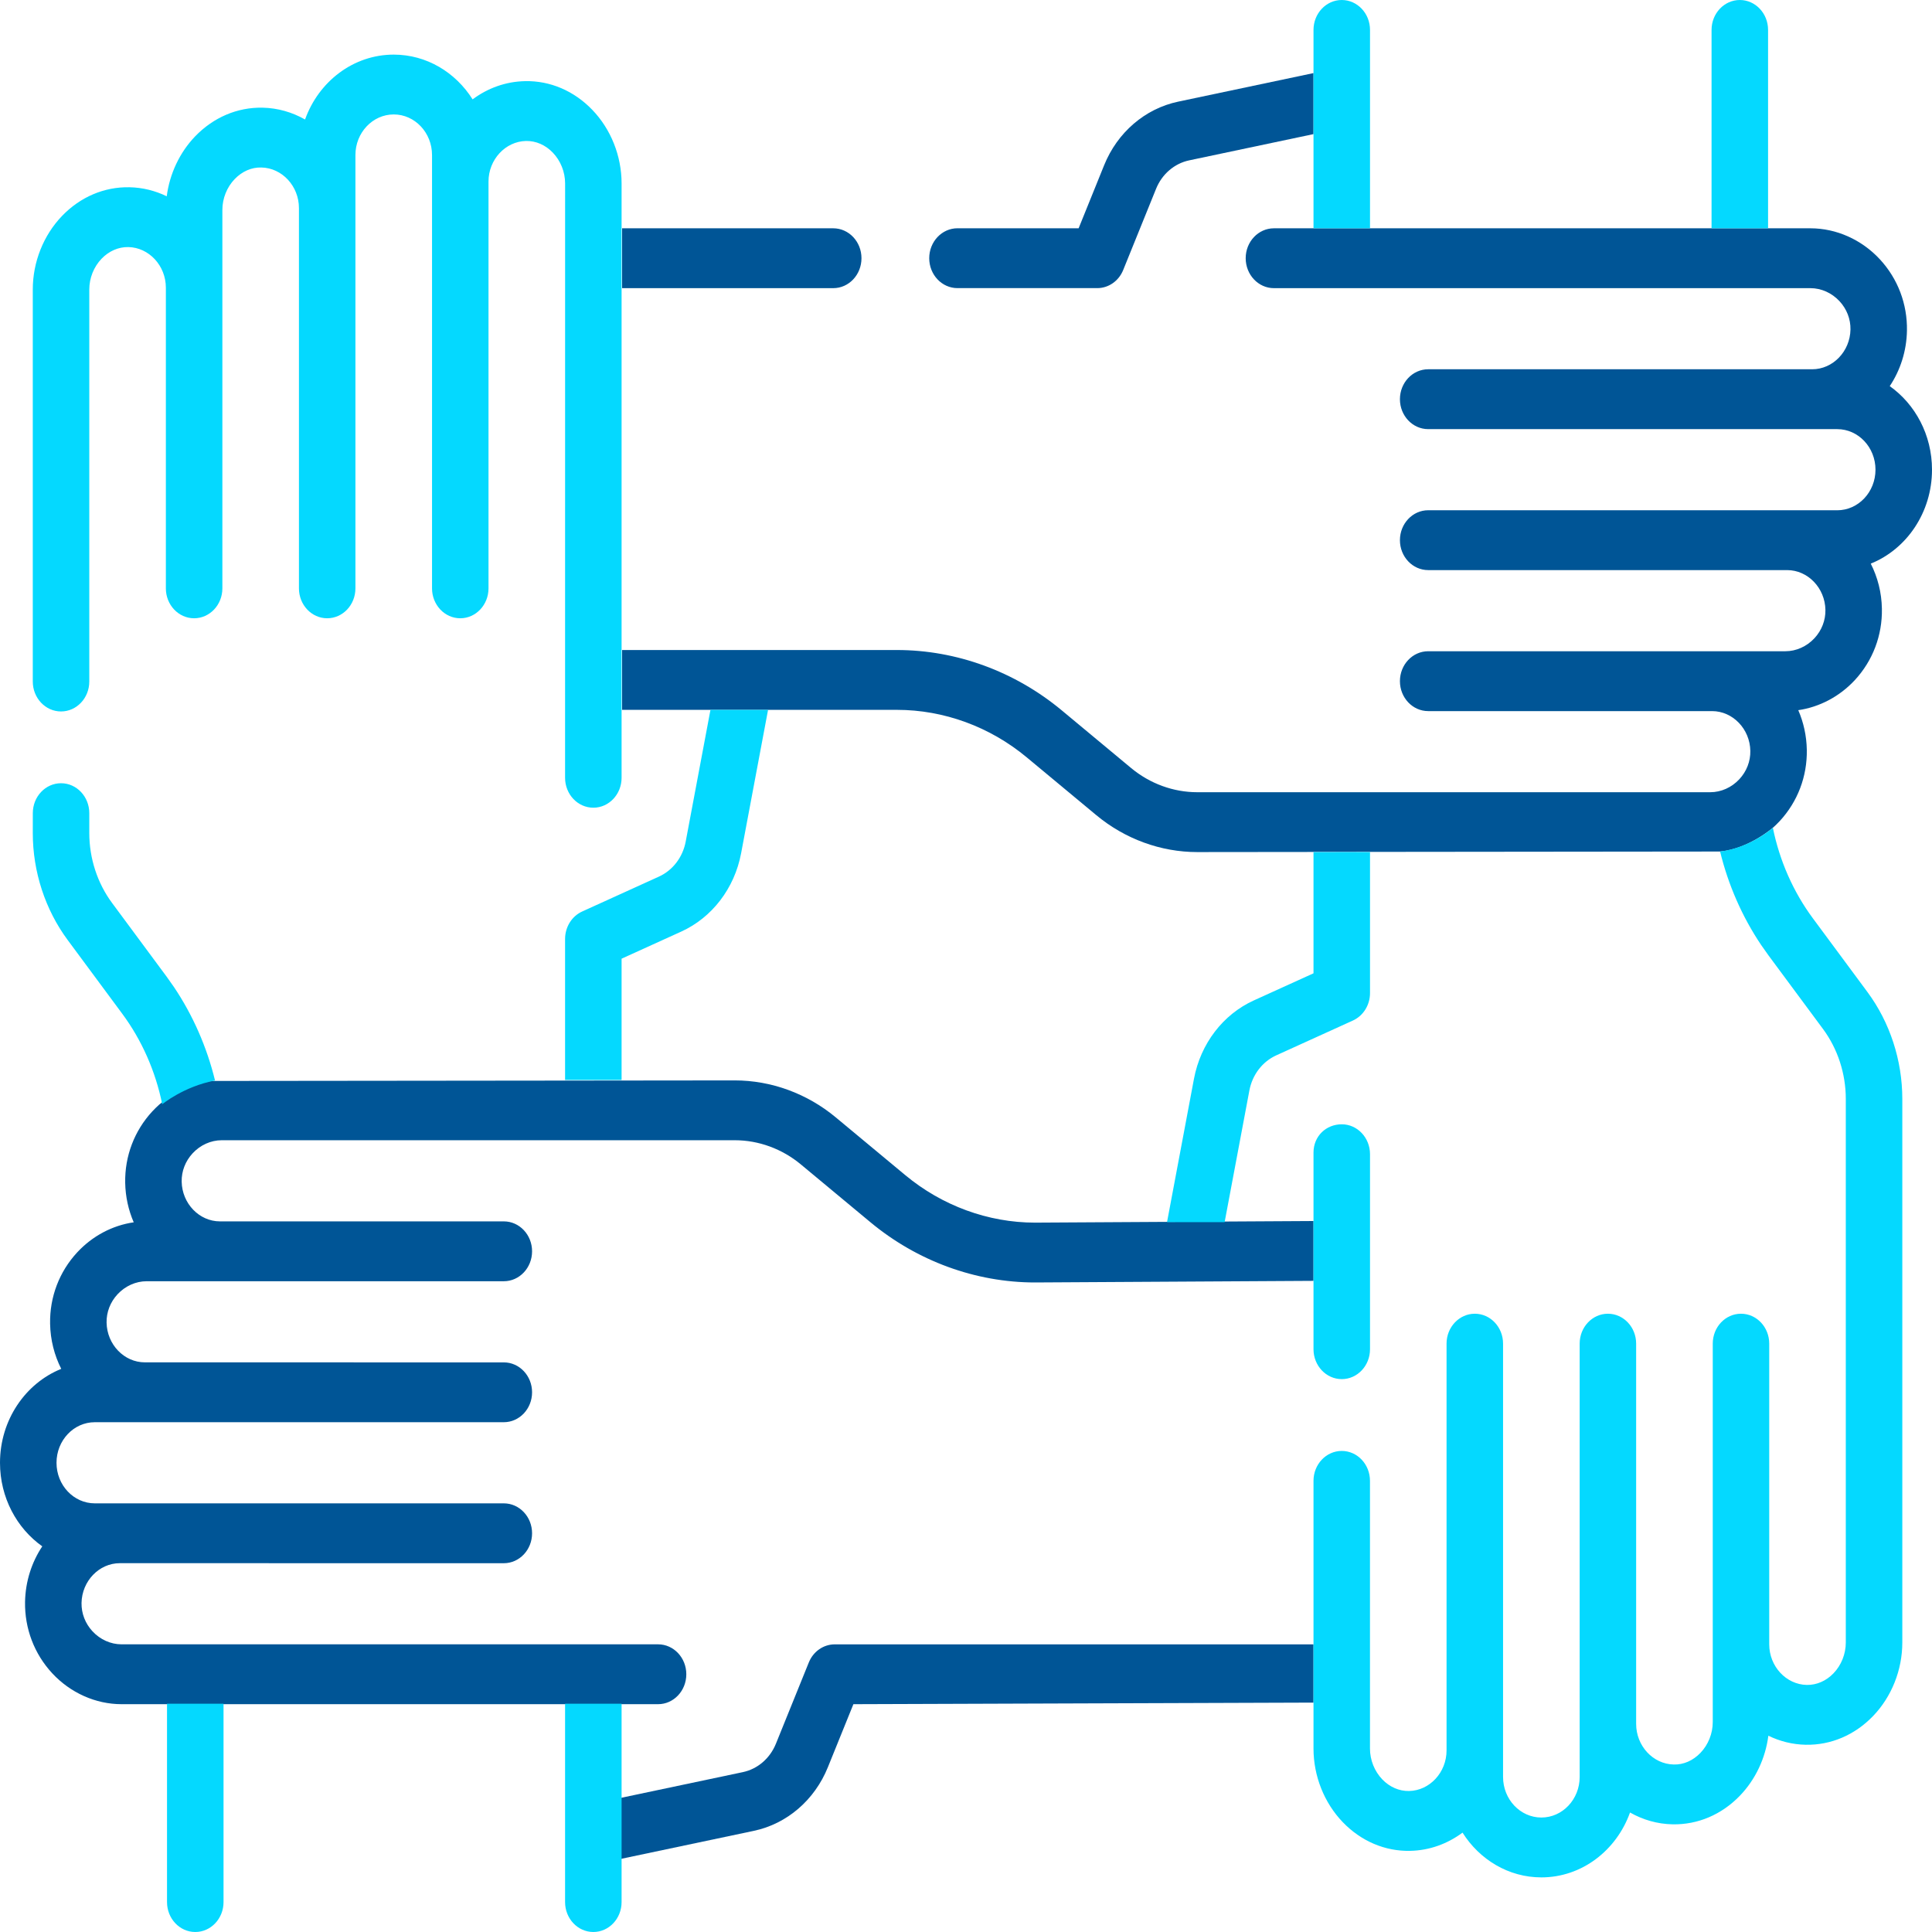 <?xml version="1.0" encoding="UTF-8"?> <svg xmlns="http://www.w3.org/2000/svg" xmlns:xlink="http://www.w3.org/1999/xlink" version="1.1" width="60px" height="60px" viewBox="0 0 60.0 60.0"><defs><clipPath id="i0"><path d="M1920,0 L1920,5954 L0,5954 L0,0 L1920,0 Z"></path></clipPath><clipPath id="i1"><path d="M40.792,48.797 L40.792,50.606 L26.503,50.655 L25.71,52.614 C25.298,53.633 24.439,54.371 23.413,54.588 L19.208,55.475 L19.208,53.58 L23.07,52.765 C23.529,52.668 23.913,52.338 24.097,51.882 L25.118,49.36 C25.256,49.018 25.573,48.797 25.924,48.797 L40.792,48.797 Z M22.82,31.283 C23.951,31.283 25.064,31.69 25.954,32.43 L28.113,34.224 C29.257,35.175 30.689,35.7 32.144,35.7 L40.792,35.65 L40.792,37.508 L32.144,37.558 C30.298,37.558 28.482,36.893 27.03,35.686 L24.871,33.892 C24.289,33.408 23.56,33.141 22.82,33.141 L6.886,33.141 C6.55,33.141 6.221,33.289 5.982,33.547 C5.757,33.79 5.636,34.102 5.642,34.426 C5.654,35.107 6.188,35.661 6.831,35.661 L15.646,35.661 C16.131,35.661 16.524,36.077 16.524,36.59 C16.524,37.104 16.131,37.52 15.646,37.52 L4.553,37.52 C4.218,37.52 3.889,37.668 3.65,37.925 C3.425,38.168 3.304,38.48 3.31,38.804 C3.322,39.485 3.855,40.039 4.499,40.039 L15.646,40.04 C16.131,40.04 16.524,40.456 16.524,40.969 C16.524,41.482 16.131,41.898 15.646,41.898 L2.944,41.898 C2.288,41.898 1.755,42.463 1.755,43.158 C1.755,43.853 2.288,44.418 2.944,44.418 L15.646,44.418 C16.131,44.418 16.524,44.834 16.524,45.347 C16.524,45.861 16.131,46.277 15.646,46.277 L3.721,46.276 C3.078,46.276 2.544,46.831 2.532,47.512 C2.527,47.836 2.647,48.148 2.872,48.391 C3.111,48.649 3.44,48.796 3.775,48.796 L20.437,48.796 C20.922,48.796 21.314,49.212 21.314,49.726 C21.314,50.239 20.922,50.655 20.437,50.655 L3.775,50.655 C2.972,50.655 2.186,50.304 1.62,49.693 C1.063,49.091 0.764,48.304 0.778,47.477 C0.79,46.838 0.986,46.244 1.313,45.753 C0.522,45.193 0,44.239 0,43.158 C0,41.827 0.792,40.688 1.902,40.241 C1.689,39.821 1.565,39.344 1.556,38.839 C1.541,38.012 1.84,37.225 2.398,36.623 C2.87,36.114 3.493,35.785 4.153,35.69 C3.99,35.314 3.896,34.898 3.888,34.461 C3.873,33.634 4.173,32.847 4.73,32.245 C4.798,32.172 4.869,32.103 4.942,32.037 C4.942,32.037 5.692,31.384 6.582,31.3 L22.82,31.283 Z M56.225,4.82 C57.028,4.82 57.814,5.171 58.38,5.782 C58.938,6.384 59.237,7.171 59.222,7.998 C59.211,8.637 59.014,9.231 58.688,9.722 C59.479,10.282 60,11.236 60,12.317 C60,13.648 59.209,14.787 58.098,15.234 C58.311,15.654 58.436,16.131 58.444,16.636 C58.459,17.463 58.16,18.25 57.603,18.852 C57.13,19.361 56.507,19.689 55.847,19.785 C56.01,20.161 56.104,20.577 56.112,21.014 C56.127,21.841 55.828,22.628 55.27,23.23 C55.202,23.303 55.131,23.372 55.058,23.437 C55.058,23.437 54.308,24.091 53.418,24.175 L37.18,24.192 C36.049,24.192 34.936,23.785 34.046,23.045 L31.887,21.251 C30.743,20.299 29.311,19.775 27.856,19.775 L19.32,19.775 L19.32,17.917 L27.856,17.917 C29.702,17.917 31.518,18.582 32.97,19.788 L35.129,21.583 C35.712,22.067 36.44,22.333 37.18,22.333 L53.114,22.333 C53.45,22.333 53.779,22.186 54.018,21.928 C54.243,21.685 54.364,21.373 54.358,21.049 C54.346,20.368 53.812,19.814 53.169,19.814 L44.354,19.814 C43.869,19.814 43.476,19.398 43.476,18.884 C43.476,18.371 43.869,17.955 44.354,17.955 L55.447,17.955 C55.782,17.955 56.111,17.807 56.35,17.55 C56.575,17.307 56.696,16.995 56.69,16.671 C56.678,15.99 56.145,15.435 55.501,15.435 L44.354,15.435 C43.869,15.435 43.476,15.019 43.476,14.506 C43.476,13.993 43.869,13.576 44.354,13.576 L57.056,13.577 C57.712,13.577 58.245,13.011 58.245,12.317 C58.245,11.622 57.712,11.057 57.056,11.057 L44.354,11.057 C43.869,11.057 43.476,10.641 43.476,10.128 C43.476,9.614 43.869,9.198 44.354,9.198 L56.279,9.198 C56.922,9.198 57.456,8.644 57.468,7.963 C57.474,7.639 57.353,7.327 57.128,7.084 C56.889,6.826 56.56,6.679 56.225,6.679 L39.563,6.679 C39.079,6.679 38.686,6.263 38.686,5.749 C38.686,5.236 39.079,4.82 39.563,4.82 L56.225,4.82 Z M25.877,4.82 C26.362,4.82 26.754,5.236 26.754,5.749 C26.754,6.263 26.362,6.679 25.877,6.679 L19.32,6.679 L19.32,4.82 L25.877,4.82 Z M40.792,0 L40.792,1.895 L36.931,2.71 C36.472,2.807 36.087,3.137 35.903,3.593 L34.882,6.115 C34.744,6.457 34.427,6.678 34.076,6.678 L29.736,6.678 C29.251,6.678 28.858,6.263 28.858,5.749 C28.858,5.236 29.251,4.819 29.736,4.819 L33.498,4.819 L34.29,2.861 C34.702,1.841 35.561,1.104 36.588,0.887 L40.792,0 Z"></path></clipPath><clipPath id="i2"><path d="M5.924,52.911 L5.924,59.071 C5.924,59.584 5.531,60 5.047,60 C4.562,60 4.169,59.584 4.169,59.071 L4.169,52.911 L5.924,52.911 Z M18.286,52.911 L18.286,59.071 C18.286,59.584 17.893,60 17.409,60 C16.924,60 16.531,59.584 16.531,59.071 L16.531,52.911 L18.286,52.911 Z M54.04,25.707 C54.248,26.73 54.673,27.697 55.284,28.521 L56.977,30.808 C57.675,31.751 58.06,32.93 58.06,34.128 L58.06,51.01 C58.06,51.861 57.729,52.693 57.152,53.293 C56.583,53.884 55.842,54.2 55.06,54.185 C54.647,54.177 54.255,54.077 53.9,53.904 C53.81,54.603 53.5,55.264 53.019,55.764 C52.451,56.355 51.708,56.671 50.927,56.656 C50.451,56.647 50.001,56.515 49.604,56.289 C49.182,57.466 48.107,58.304 46.851,58.304 C45.83,58.304 44.93,57.751 44.402,56.914 C43.937,57.26 43.377,57.468 42.774,57.48 C41.996,57.497 41.25,57.179 40.682,56.588 C40.105,55.988 39.774,55.155 39.774,54.304 L39.774,45.989 C39.774,45.476 40.167,45.06 40.651,45.06 C41.136,45.06 41.528,45.476 41.528,45.989 L41.528,54.304 C41.528,54.66 41.668,55.008 41.911,55.261 C42.14,55.499 42.435,55.627 42.741,55.621 C43.383,55.609 43.906,55.044 43.906,54.362 L43.906,41.728 C43.906,41.215 44.3,40.799 44.784,40.799 C45.268,40.799 45.661,41.215 45.661,41.728 L45.661,55.186 C45.661,55.88 46.195,56.445 46.851,56.445 C47.506,56.445 48.04,55.88 48.04,55.186 L48.04,41.728 C48.04,41.215 48.433,40.799 48.917,40.799 C49.401,40.799 49.794,41.215 49.794,41.728 L49.794,53.538 C49.794,54.22 50.317,54.785 50.96,54.798 C51.266,54.808 51.561,54.676 51.79,54.438 C52.033,54.185 52.173,53.836 52.173,53.481 L52.173,41.728 C52.173,41.215 52.565,40.799 53.05,40.799 C53.534,40.799 53.927,41.215 53.927,41.728 L53.927,51.067 C53.927,51.749 54.45,52.314 55.093,52.327 C55.398,52.332 55.694,52.205 55.923,51.966 C56.166,51.714 56.305,51.365 56.305,51.01 L56.305,34.128 C56.305,33.344 56.054,32.573 55.597,31.956 L53.903,29.669 L53.675,29.346 C53.087,28.471 52.654,27.484 52.401,26.444 C53.352,26.328 54.04,25.707 54.04,25.707 Z M40.652,34.916 C41.136,34.916 41.529,35.332 41.529,35.845 L41.529,41.901 C41.529,42.414 41.136,42.83 40.652,42.83 C40.167,42.83 39.774,42.414 39.774,41.901 L39.774,35.796 C39.774,35.282 40.167,34.916 40.652,34.916 Z M41.529,26.461 L41.529,30.84 C41.529,31.212 41.32,31.547 40.997,31.694 L38.617,32.775 C38.186,32.971 37.875,33.377 37.783,33.864 L37.014,37.955 L35.225,37.955 L36.062,33.502 C36.267,32.413 36.963,31.503 37.925,31.067 L39.774,30.227 L39.774,26.462 L41.529,26.461 Z M0.878,24.324 C1.362,24.324 1.755,24.74 1.755,25.254 L1.755,25.872 C1.755,26.656 2.006,27.427 2.464,28.044 L4.157,30.331 L4.385,30.654 C4.973,31.529 5.406,32.516 5.66,33.556 C4.685,33.743 4.02,34.293 4.02,34.293 C3.812,33.27 3.387,32.303 2.776,31.479 L1.083,29.192 C0.385,28.249 9.98140131e-05,27.07 9.98140131e-05,25.872 L0.001,25.254 C0.001,24.74 0.393,24.324 0.878,24.324 Z M22.835,22.045 L21.998,26.499 C21.793,27.587 21.097,28.497 20.135,28.933 L18.286,29.773 L18.286,33.539 L16.531,33.539 L16.531,29.161 C16.531,28.789 16.74,28.453 17.063,28.307 L19.443,27.225 C19.874,27.03 20.186,26.623 20.277,26.136 L21.046,22.045 L22.835,22.045 Z M11.21,1.696 C12.23,1.696 13.131,2.248 13.659,3.086 C14.123,2.74 14.683,2.532 15.287,2.52 C16.065,2.503 16.81,2.821 17.378,3.413 C17.955,4.013 18.286,4.845 18.286,5.696 L18.286,24.154 C18.286,24.668 17.893,25.084 17.409,25.084 C16.924,25.084 16.531,24.668 16.531,24.154 L16.532,5.696 C16.532,5.34 16.392,4.992 16.149,4.739 C15.92,4.5 15.625,4.373 15.319,4.378 C14.676,4.391 14.153,4.957 14.153,5.638 L14.153,18.272 C14.153,18.785 13.76,19.201 13.276,19.201 C12.792,19.201 12.399,18.785 12.399,18.272 L12.399,4.814 C12.399,4.12 11.865,3.554 11.21,3.554 C10.554,3.554 10.02,4.12 10.02,4.814 L10.02,18.272 C10.02,18.785 9.628,19.201 9.143,19.201 C8.659,19.201 8.266,18.785 8.266,18.272 L8.266,6.462 C8.266,5.78 7.743,5.215 7.1,5.202 C6.794,5.192 6.499,5.324 6.27,5.562 C6.027,5.815 5.888,6.164 5.888,6.519 L5.888,18.272 C5.888,18.785 5.495,19.201 5.01,19.201 C4.526,19.201 4.133,18.785 4.133,18.272 L4.133,8.933 C4.133,8.252 3.61,7.686 2.967,7.673 C2.662,7.668 2.367,7.795 2.137,8.034 C1.894,8.287 1.755,8.635 1.755,8.991 L1.755,21.165 C1.755,21.678 1.362,22.095 0.877,22.095 C0.393,22.095 0,21.678 0,21.165 L0,8.991 C0,8.139 0.331,7.307 0.908,6.707 C1.476,6.116 2.218,5.8 3,5.815 C3.412,5.823 3.805,5.923 4.16,6.096 C4.251,5.397 4.561,4.736 5.041,4.236 C5.61,3.645 6.352,3.329 7.133,3.344 C7.609,3.353 8.059,3.486 8.456,3.711 C8.877,2.534 9.953,1.696 11.21,1.696 Z M53.014,0 C53.498,0 53.891,0.416 53.891,0.929 L53.891,7.09 L52.136,7.09 L52.136,0.929 C52.136,0.416 52.529,0 53.014,0 Z M40.651,0 C41.136,0 41.529,0.416 41.529,0.93 L41.529,7.09 L39.774,7.09 L39.774,0.93 C39.774,0.416 40.167,0 40.651,0 Z"></path></clipPath></defs><g transform="translate(-770.0 -3610.0)"><g clip-path="url(#i0)"><g transform="translate(240.0 3272.0)"><g transform="translate(490.0 298.0)"><g transform="translate(40 40)"><g transform="translate(0.0 2.27)"><g clip-path="url(#i1)"><polygon points="0,0 60,0 60,55.475 0,55.475 0,0" stroke="none" fill="#005596"></polygon></g></g><g transform="translate(1.018 0.0)"><g clip-path="url(#i2)"><polygon points="0,0 58.06,0 58.06,60 0,60 0,0" stroke="none" fill="#04D9FF"></polygon></g></g></g></g></g></g></g></svg> 